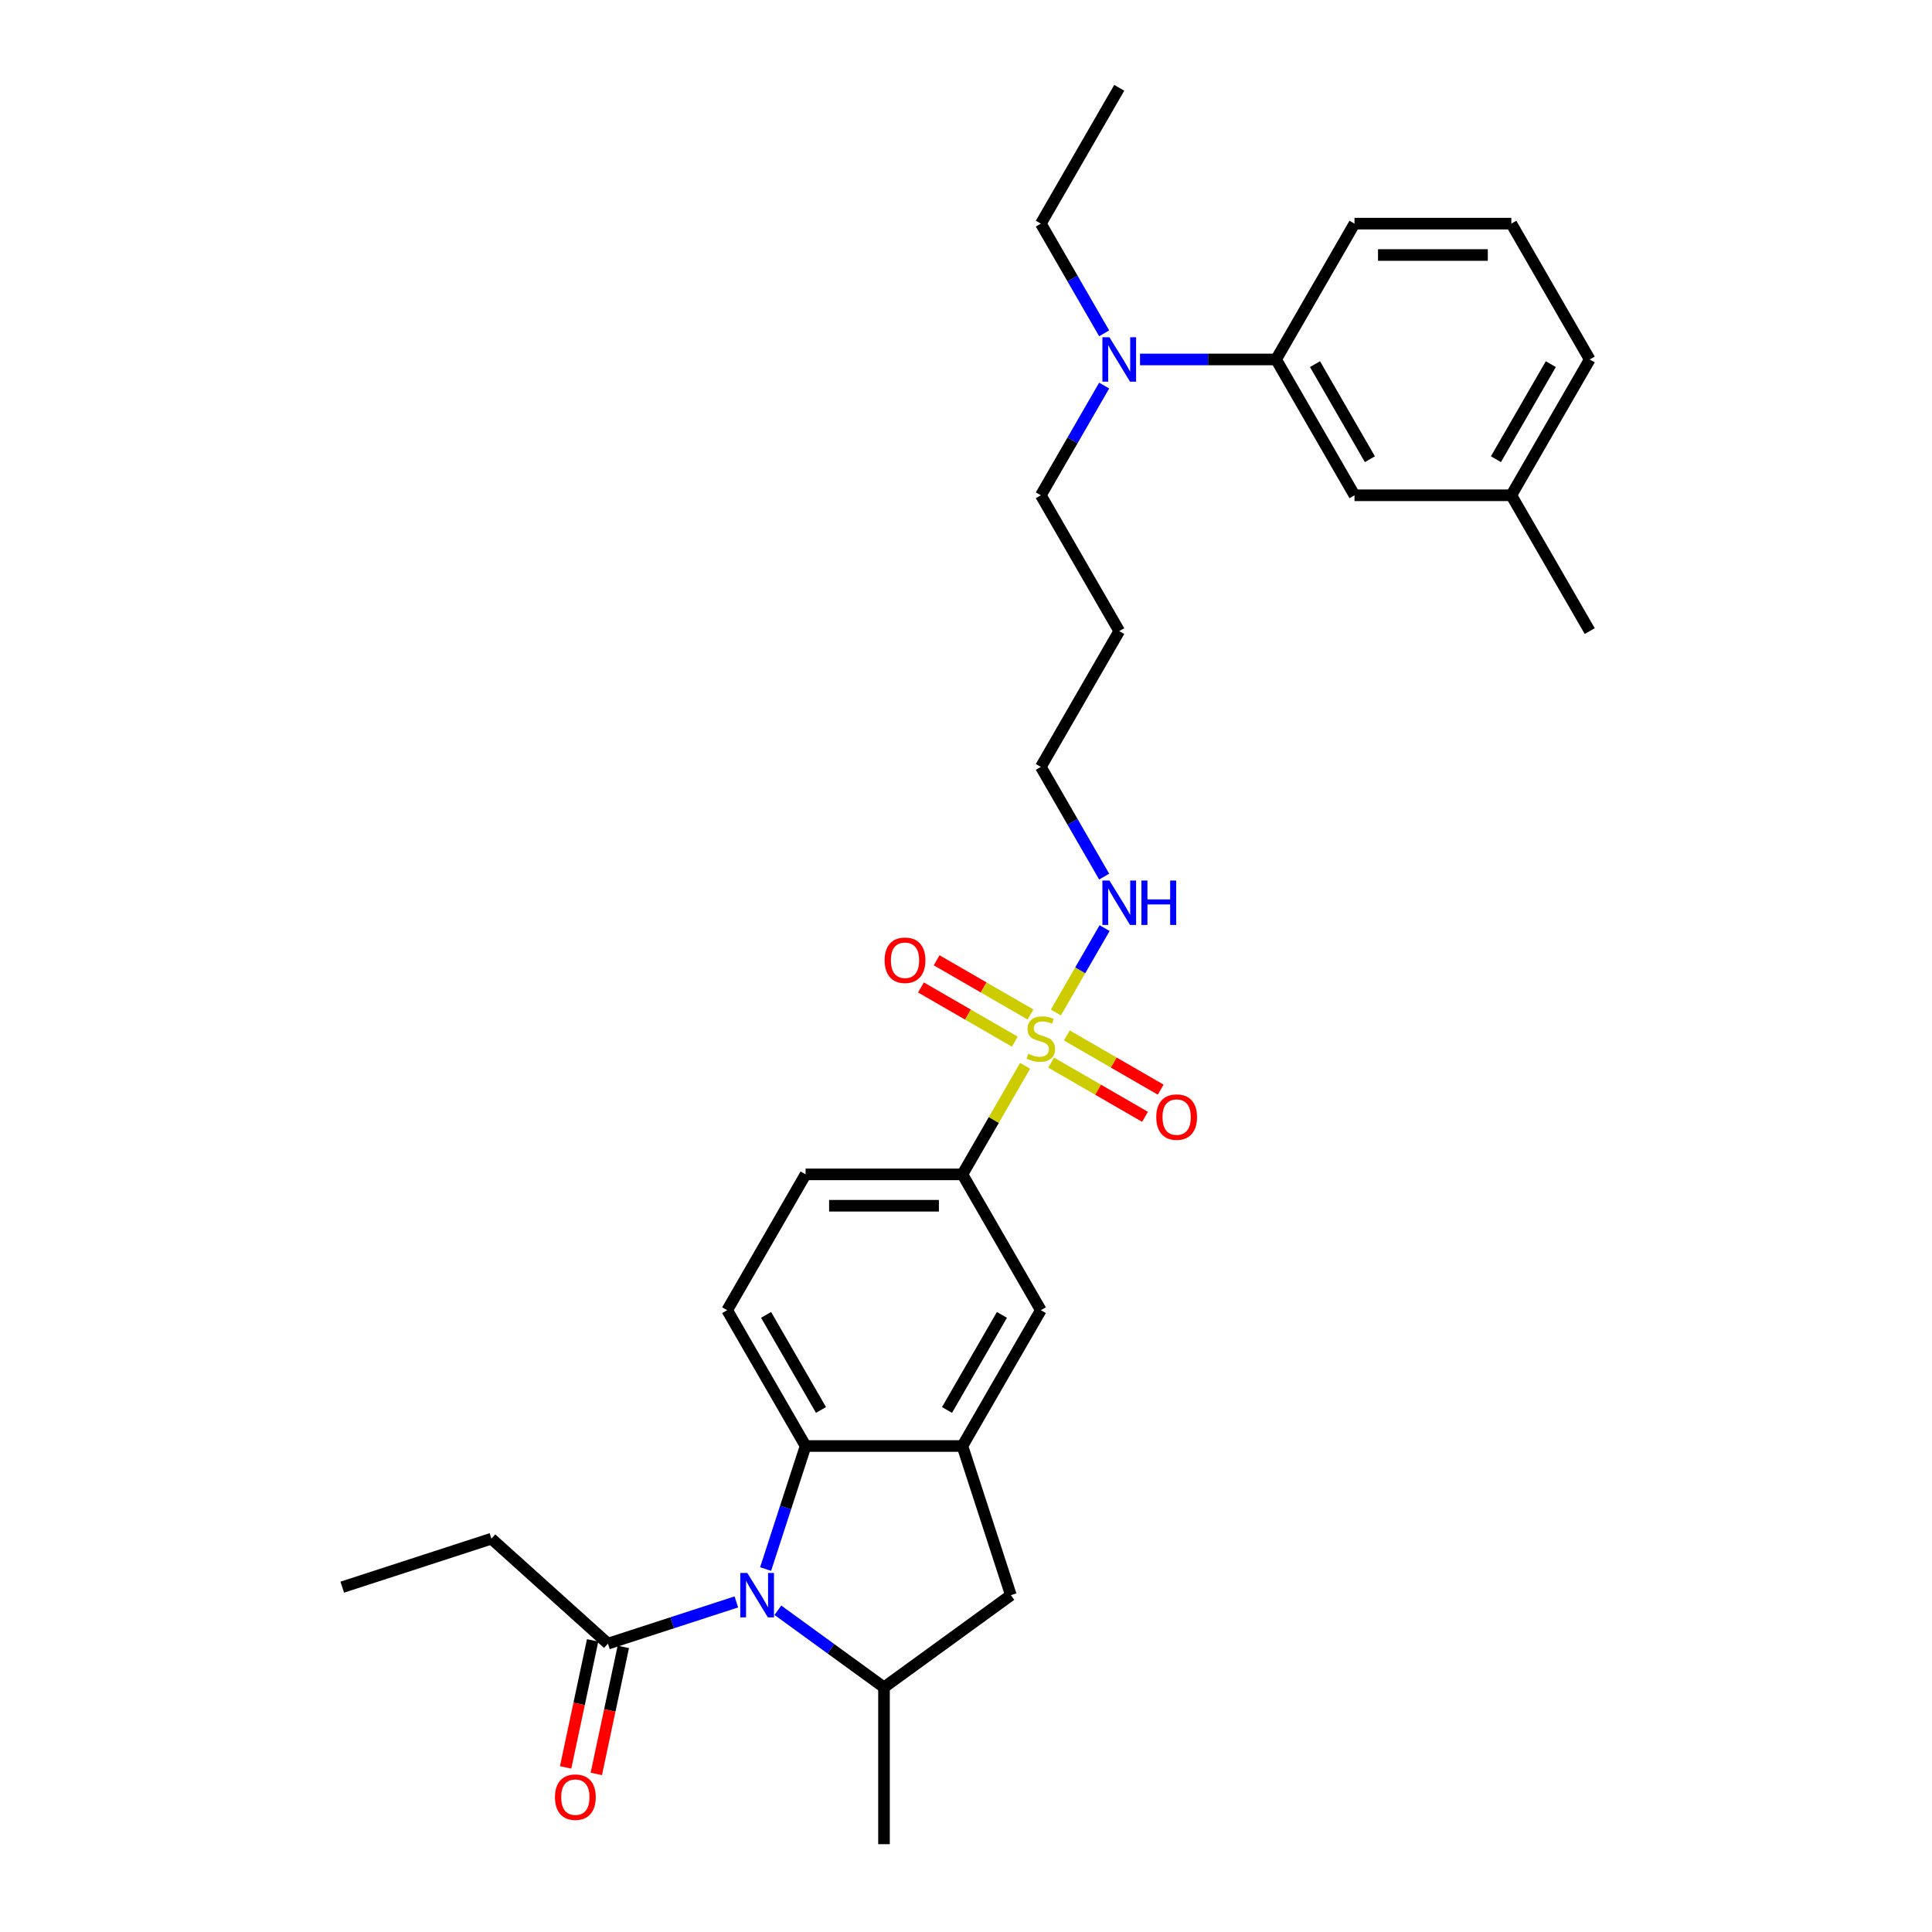 <?xml version='1.0' encoding='iso-8859-1'?>
<svg version='1.1' baseProfile='full'
              xmlns='http://www.w3.org/2000/svg'
                      xmlns:rdkit='http://www.rdkit.org/xml'
                      xmlns:xlink='http://www.w3.org/1999/xlink'
                  xml:space='preserve'
width='1000px' height='1000px' viewBox='0 0 1000 1000'>
<!-- END OF HEADER -->
<rect style='opacity:1.0;fill:#FFFFFF;stroke:none' width='1000' height='1000' x='0' y='0'> </rect>
<path class='bond-4' d='M 530.586,551.662 L 514.365,579.758' style='fill:none;fill-rule:evenodd;stroke:#CCCC00;stroke-width:6px;stroke-linecap:butt;stroke-linejoin:miter;stroke-opacity:1' />
<path class='bond-4' d='M 514.365,579.758 L 498.144,607.854' style='fill:none;fill-rule:evenodd;stroke:#000000;stroke-width:6px;stroke-linecap:butt;stroke-linejoin:miter;stroke-opacity:1' />
<path class='bond-9' d='M 544.073,550.011 L 568.368,564.038' style='fill:none;fill-rule:evenodd;stroke:#CCCC00;stroke-width:6px;stroke-linecap:butt;stroke-linejoin:miter;stroke-opacity:1' />
<path class='bond-9' d='M 568.368,564.038 L 592.662,578.064' style='fill:none;fill-rule:evenodd;stroke:#FF0000;stroke-width:6px;stroke-linecap:butt;stroke-linejoin:miter;stroke-opacity:1' />
<path class='bond-9' d='M 552.191,535.951 L 576.485,549.978' style='fill:none;fill-rule:evenodd;stroke:#CCCC00;stroke-width:6px;stroke-linecap:butt;stroke-linejoin:miter;stroke-opacity:1' />
<path class='bond-9' d='M 576.485,549.978 L 600.78,564.004' style='fill:none;fill-rule:evenodd;stroke:#FF0000;stroke-width:6px;stroke-linecap:butt;stroke-linejoin:miter;stroke-opacity:1' />
<path class='bond-10' d='M 533.39,525.097 L 509.096,511.071' style='fill:none;fill-rule:evenodd;stroke:#CCCC00;stroke-width:6px;stroke-linecap:butt;stroke-linejoin:miter;stroke-opacity:1' />
<path class='bond-10' d='M 509.096,511.071 L 484.801,497.044' style='fill:none;fill-rule:evenodd;stroke:#FF0000;stroke-width:6px;stroke-linecap:butt;stroke-linejoin:miter;stroke-opacity:1' />
<path class='bond-10' d='M 525.273,539.157 L 500.978,525.131' style='fill:none;fill-rule:evenodd;stroke:#CCCC00;stroke-width:6px;stroke-linecap:butt;stroke-linejoin:miter;stroke-opacity:1' />
<path class='bond-10' d='M 500.978,525.131 L 476.684,511.104' style='fill:none;fill-rule:evenodd;stroke:#FF0000;stroke-width:6px;stroke-linecap:butt;stroke-linejoin:miter;stroke-opacity:1' />
<path class='bond-12' d='M 546.521,524.063 L 559.129,502.226' style='fill:none;fill-rule:evenodd;stroke:#CCCC00;stroke-width:6px;stroke-linecap:butt;stroke-linejoin:miter;stroke-opacity:1' />
<path class='bond-12' d='M 559.129,502.226 L 571.736,480.389' style='fill:none;fill-rule:evenodd;stroke:#0000FF;stroke-width:6px;stroke-linecap:butt;stroke-linejoin:miter;stroke-opacity:1' />
<path class='bond-0' d='M 396.278,812.133 L 406.624,780.293' style='fill:none;fill-rule:evenodd;stroke:#0000FF;stroke-width:6px;stroke-linecap:butt;stroke-linejoin:miter;stroke-opacity:1' />
<path class='bond-0' d='M 406.624,780.293 L 416.969,748.454' style='fill:none;fill-rule:evenodd;stroke:#000000;stroke-width:6px;stroke-linecap:butt;stroke-linejoin:miter;stroke-opacity:1' />
<path class='bond-5' d='M 381.137,829.148 L 347.909,839.945' style='fill:none;fill-rule:evenodd;stroke:#0000FF;stroke-width:6px;stroke-linecap:butt;stroke-linejoin:miter;stroke-opacity:1' />
<path class='bond-5' d='M 347.909,839.945 L 314.682,850.741' style='fill:none;fill-rule:evenodd;stroke:#000000;stroke-width:6px;stroke-linecap:butt;stroke-linejoin:miter;stroke-opacity:1' />
<path class='bond-31' d='M 402.632,833.465 L 430.094,853.418' style='fill:none;fill-rule:evenodd;stroke:#0000FF;stroke-width:6px;stroke-linecap:butt;stroke-linejoin:miter;stroke-opacity:1' />
<path class='bond-31' d='M 430.094,853.418 L 457.556,873.37' style='fill:none;fill-rule:evenodd;stroke:#000000;stroke-width:6px;stroke-linecap:butt;stroke-linejoin:miter;stroke-opacity:1' />
<path class='bond-1' d='M 416.969,748.454 L 376.381,678.154' style='fill:none;fill-rule:evenodd;stroke:#000000;stroke-width:6px;stroke-linecap:butt;stroke-linejoin:miter;stroke-opacity:1' />
<path class='bond-1' d='M 424.941,729.791 L 396.529,680.582' style='fill:none;fill-rule:evenodd;stroke:#000000;stroke-width:6px;stroke-linecap:butt;stroke-linejoin:miter;stroke-opacity:1' />
<path class='bond-30' d='M 416.969,748.454 L 498.144,748.454' style='fill:none;fill-rule:evenodd;stroke:#000000;stroke-width:6px;stroke-linecap:butt;stroke-linejoin:miter;stroke-opacity:1' />
<path class='bond-2' d='M 498.144,748.454 L 538.732,678.154' style='fill:none;fill-rule:evenodd;stroke:#000000;stroke-width:6px;stroke-linecap:butt;stroke-linejoin:miter;stroke-opacity:1' />
<path class='bond-2' d='M 490.172,729.791 L 518.584,680.582' style='fill:none;fill-rule:evenodd;stroke:#000000;stroke-width:6px;stroke-linecap:butt;stroke-linejoin:miter;stroke-opacity:1' />
<path class='bond-6' d='M 498.144,748.454 L 523.229,825.656' style='fill:none;fill-rule:evenodd;stroke:#000000;stroke-width:6px;stroke-linecap:butt;stroke-linejoin:miter;stroke-opacity:1' />
<path class='bond-3' d='M 457.556,873.37 L 523.229,825.656' style='fill:none;fill-rule:evenodd;stroke:#000000;stroke-width:6px;stroke-linecap:butt;stroke-linejoin:miter;stroke-opacity:1' />
<path class='bond-18' d='M 457.556,873.37 L 457.556,954.545' style='fill:none;fill-rule:evenodd;stroke:#000000;stroke-width:6px;stroke-linecap:butt;stroke-linejoin:miter;stroke-opacity:1' />
<path class='bond-7' d='M 498.144,607.854 L 538.732,678.154' style='fill:none;fill-rule:evenodd;stroke:#000000;stroke-width:6px;stroke-linecap:butt;stroke-linejoin:miter;stroke-opacity:1' />
<path class='bond-14' d='M 498.144,607.854 L 416.969,607.854' style='fill:none;fill-rule:evenodd;stroke:#000000;stroke-width:6px;stroke-linecap:butt;stroke-linejoin:miter;stroke-opacity:1' />
<path class='bond-14' d='M 485.968,624.089 L 429.145,624.089' style='fill:none;fill-rule:evenodd;stroke:#000000;stroke-width:6px;stroke-linecap:butt;stroke-linejoin:miter;stroke-opacity:1' />
<path class='bond-15' d='M 306.742,849.053 L 299.754,881.927' style='fill:none;fill-rule:evenodd;stroke:#000000;stroke-width:6px;stroke-linecap:butt;stroke-linejoin:miter;stroke-opacity:1' />
<path class='bond-15' d='M 299.754,881.927 L 292.767,914.801' style='fill:none;fill-rule:evenodd;stroke:#FF0000;stroke-width:6px;stroke-linecap:butt;stroke-linejoin:miter;stroke-opacity:1' />
<path class='bond-15' d='M 322.622,852.429 L 315.634,885.303' style='fill:none;fill-rule:evenodd;stroke:#000000;stroke-width:6px;stroke-linecap:butt;stroke-linejoin:miter;stroke-opacity:1' />
<path class='bond-15' d='M 315.634,885.303 L 308.647,918.176' style='fill:none;fill-rule:evenodd;stroke:#FF0000;stroke-width:6px;stroke-linecap:butt;stroke-linejoin:miter;stroke-opacity:1' />
<path class='bond-20' d='M 314.682,850.741 L 254.357,796.424' style='fill:none;fill-rule:evenodd;stroke:#000000;stroke-width:6px;stroke-linecap:butt;stroke-linejoin:miter;stroke-opacity:1' />
<path class='bond-8' d='M 376.381,678.154 L 416.969,607.854' style='fill:none;fill-rule:evenodd;stroke:#000000;stroke-width:6px;stroke-linecap:butt;stroke-linejoin:miter;stroke-opacity:1' />
<path class='bond-11' d='M 660.495,186.054 L 625.281,186.054' style='fill:none;fill-rule:evenodd;stroke:#000000;stroke-width:6px;stroke-linecap:butt;stroke-linejoin:miter;stroke-opacity:1' />
<path class='bond-11' d='M 625.281,186.054 L 590.067,186.054' style='fill:none;fill-rule:evenodd;stroke:#0000FF;stroke-width:6px;stroke-linecap:butt;stroke-linejoin:miter;stroke-opacity:1' />
<path class='bond-16' d='M 660.495,186.054 L 701.083,256.354' style='fill:none;fill-rule:evenodd;stroke:#000000;stroke-width:6px;stroke-linecap:butt;stroke-linejoin:miter;stroke-opacity:1' />
<path class='bond-16' d='M 680.643,188.482 L 709.054,237.692' style='fill:none;fill-rule:evenodd;stroke:#000000;stroke-width:6px;stroke-linecap:butt;stroke-linejoin:miter;stroke-opacity:1' />
<path class='bond-22' d='M 660.495,186.054 L 701.083,115.754' style='fill:none;fill-rule:evenodd;stroke:#000000;stroke-width:6px;stroke-linecap:butt;stroke-linejoin:miter;stroke-opacity:1' />
<path class='bond-24' d='M 571.512,453.73 L 555.122,425.342' style='fill:none;fill-rule:evenodd;stroke:#0000FF;stroke-width:6px;stroke-linecap:butt;stroke-linejoin:miter;stroke-opacity:1' />
<path class='bond-24' d='M 555.122,425.342 L 538.732,396.954' style='fill:none;fill-rule:evenodd;stroke:#000000;stroke-width:6px;stroke-linecap:butt;stroke-linejoin:miter;stroke-opacity:1' />
<path class='bond-13' d='M 571.512,199.578 L 555.122,227.966' style='fill:none;fill-rule:evenodd;stroke:#0000FF;stroke-width:6px;stroke-linecap:butt;stroke-linejoin:miter;stroke-opacity:1' />
<path class='bond-13' d='M 555.122,227.966 L 538.732,256.354' style='fill:none;fill-rule:evenodd;stroke:#000000;stroke-width:6px;stroke-linecap:butt;stroke-linejoin:miter;stroke-opacity:1' />
<path class='bond-25' d='M 571.512,172.531 L 555.122,144.143' style='fill:none;fill-rule:evenodd;stroke:#0000FF;stroke-width:6px;stroke-linecap:butt;stroke-linejoin:miter;stroke-opacity:1' />
<path class='bond-25' d='M 555.122,144.143 L 538.732,115.754' style='fill:none;fill-rule:evenodd;stroke:#000000;stroke-width:6px;stroke-linecap:butt;stroke-linejoin:miter;stroke-opacity:1' />
<path class='bond-17' d='M 701.083,256.354 L 782.258,256.354' style='fill:none;fill-rule:evenodd;stroke:#000000;stroke-width:6px;stroke-linecap:butt;stroke-linejoin:miter;stroke-opacity:1' />
<path class='bond-27' d='M 782.258,256.354 L 822.846,326.654' style='fill:none;fill-rule:evenodd;stroke:#000000;stroke-width:6px;stroke-linecap:butt;stroke-linejoin:miter;stroke-opacity:1' />
<path class='bond-32' d='M 782.258,256.354 L 822.846,186.054' style='fill:none;fill-rule:evenodd;stroke:#000000;stroke-width:6px;stroke-linecap:butt;stroke-linejoin:miter;stroke-opacity:1' />
<path class='bond-32' d='M 774.286,237.692 L 802.698,188.482' style='fill:none;fill-rule:evenodd;stroke:#000000;stroke-width:6px;stroke-linecap:butt;stroke-linejoin:miter;stroke-opacity:1' />
<path class='bond-19' d='M 579.32,326.654 L 538.732,396.954' style='fill:none;fill-rule:evenodd;stroke:#000000;stroke-width:6px;stroke-linecap:butt;stroke-linejoin:miter;stroke-opacity:1' />
<path class='bond-21' d='M 579.32,326.654 L 538.732,256.354' style='fill:none;fill-rule:evenodd;stroke:#000000;stroke-width:6px;stroke-linecap:butt;stroke-linejoin:miter;stroke-opacity:1' />
<path class='bond-28' d='M 254.357,796.424 L 177.154,821.509' style='fill:none;fill-rule:evenodd;stroke:#000000;stroke-width:6px;stroke-linecap:butt;stroke-linejoin:miter;stroke-opacity:1' />
<path class='bond-23' d='M 701.083,115.754 L 782.258,115.754' style='fill:none;fill-rule:evenodd;stroke:#000000;stroke-width:6px;stroke-linecap:butt;stroke-linejoin:miter;stroke-opacity:1' />
<path class='bond-23' d='M 713.259,131.99 L 770.082,131.99' style='fill:none;fill-rule:evenodd;stroke:#000000;stroke-width:6px;stroke-linecap:butt;stroke-linejoin:miter;stroke-opacity:1' />
<path class='bond-26' d='M 782.258,115.754 L 822.846,186.054' style='fill:none;fill-rule:evenodd;stroke:#000000;stroke-width:6px;stroke-linecap:butt;stroke-linejoin:miter;stroke-opacity:1' />
<path class='bond-29' d='M 538.732,115.754 L 579.32,45.455' style='fill:none;fill-rule:evenodd;stroke:#000000;stroke-width:6px;stroke-linecap:butt;stroke-linejoin:miter;stroke-opacity:1' />
<path  class='atom-0' d='M 532.238 545.444
Q 532.498 545.542, 533.569 545.996
Q 534.641 546.451, 535.81 546.743
Q 537.011 547.003, 538.18 547.003
Q 540.355 547.003, 541.622 545.964
Q 542.888 544.892, 542.888 543.042
Q 542.888 541.775, 542.239 540.996
Q 541.622 540.217, 540.648 539.795
Q 539.673 539.372, 538.05 538.885
Q 536.004 538.269, 534.77 537.684
Q 533.569 537.1, 532.692 535.866
Q 531.848 534.632, 531.848 532.554
Q 531.848 529.664, 533.796 527.878
Q 535.777 526.092, 539.673 526.092
Q 542.336 526.092, 545.356 527.359
L 544.609 529.859
Q 541.849 528.722, 539.771 528.722
Q 537.53 528.722, 536.297 529.664
Q 535.063 530.573, 535.095 532.164
Q 535.095 533.398, 535.712 534.145
Q 536.361 534.892, 537.271 535.314
Q 538.212 535.736, 539.771 536.223
Q 541.849 536.872, 543.083 537.522
Q 544.317 538.171, 545.193 539.502
Q 546.103 540.801, 546.103 543.042
Q 546.103 546.224, 543.96 547.945
Q 541.849 549.633, 538.31 549.633
Q 536.264 549.633, 534.706 549.178
Q 533.179 548.756, 531.361 548.01
L 532.238 545.444
' fill='#CCCC00'/>
<path  class='atom-1' d='M 386.803 814.162
L 394.336 826.338
Q 395.082 827.54, 396.284 829.715
Q 397.485 831.891, 397.55 832.021
L 397.55 814.162
L 400.602 814.162
L 400.602 837.151
L 397.453 837.151
L 389.368 823.838
Q 388.426 822.279, 387.42 820.494
Q 386.445 818.708, 386.153 818.156
L 386.153 837.151
L 383.166 837.151
L 383.166 814.162
L 386.803 814.162
' fill='#0000FF'/>
<path  class='atom-10' d='M 598.479 578.207
Q 598.479 572.687, 601.206 569.602
Q 603.934 566.518, 609.032 566.518
Q 614.13 566.518, 616.857 569.602
Q 619.585 572.687, 619.585 578.207
Q 619.585 583.792, 616.825 586.974
Q 614.065 590.123, 609.032 590.123
Q 603.966 590.123, 601.206 586.974
Q 598.479 583.824, 598.479 578.207
M 609.032 587.526
Q 612.539 587.526, 614.422 585.188
Q 616.338 582.818, 616.338 578.207
Q 616.338 573.693, 614.422 571.421
Q 612.539 569.115, 609.032 569.115
Q 605.525 569.115, 603.609 571.388
Q 601.726 573.661, 601.726 578.207
Q 601.726 582.85, 603.609 585.188
Q 605.525 587.526, 609.032 587.526
' fill='#FF0000'/>
<path  class='atom-11' d='M 457.879 497.031
Q 457.879 491.511, 460.607 488.427
Q 463.334 485.342, 468.432 485.342
Q 473.53 485.342, 476.257 488.427
Q 478.985 491.511, 478.985 497.031
Q 478.985 502.616, 476.225 505.798
Q 473.465 508.948, 468.432 508.948
Q 463.367 508.948, 460.607 505.798
Q 457.879 502.649, 457.879 497.031
M 468.432 506.35
Q 471.939 506.35, 473.822 504.012
Q 475.738 501.642, 475.738 497.031
Q 475.738 492.518, 473.822 490.245
Q 471.939 487.94, 468.432 487.94
Q 464.925 487.94, 463.009 490.213
Q 461.126 492.486, 461.126 497.031
Q 461.126 501.675, 463.009 504.012
Q 464.925 506.35, 468.432 506.35
' fill='#FF0000'/>
<path  class='atom-13' d='M 574.238 455.76
L 581.771 467.936
Q 582.518 469.137, 583.719 471.313
Q 584.921 473.488, 584.986 473.618
L 584.986 455.76
L 588.038 455.76
L 588.038 478.749
L 584.888 478.749
L 576.803 465.436
Q 575.861 463.877, 574.855 462.091
Q 573.881 460.306, 573.589 459.754
L 573.589 478.749
L 570.601 478.749
L 570.601 455.76
L 574.238 455.76
' fill='#0000FF'/>
<path  class='atom-13' d='M 590.798 455.76
L 593.915 455.76
L 593.915 465.533
L 605.669 465.533
L 605.669 455.76
L 608.786 455.76
L 608.786 478.749
L 605.669 478.749
L 605.669 468.131
L 593.915 468.131
L 593.915 478.749
L 590.798 478.749
L 590.798 455.76
' fill='#0000FF'/>
<path  class='atom-14' d='M 574.238 174.56
L 581.771 186.736
Q 582.518 187.938, 583.719 190.113
Q 584.921 192.289, 584.986 192.419
L 584.986 174.56
L 588.038 174.56
L 588.038 197.549
L 584.888 197.549
L 576.803 184.236
Q 575.861 182.678, 574.855 180.892
Q 573.881 179.106, 573.589 178.554
L 573.589 197.549
L 570.601 197.549
L 570.601 174.56
L 574.238 174.56
' fill='#0000FF'/>
<path  class='atom-16' d='M 287.252 930.207
Q 287.252 924.687, 289.979 921.603
Q 292.707 918.518, 297.804 918.518
Q 302.902 918.518, 305.63 921.603
Q 308.357 924.687, 308.357 930.207
Q 308.357 935.792, 305.597 938.974
Q 302.837 942.124, 297.804 942.124
Q 292.739 942.124, 289.979 938.974
Q 287.252 935.825, 287.252 930.207
M 297.804 939.526
Q 301.311 939.526, 303.195 937.188
Q 305.11 934.818, 305.11 930.207
Q 305.11 925.694, 303.195 923.421
Q 301.311 921.116, 297.804 921.116
Q 294.298 921.116, 292.382 923.389
Q 290.499 925.662, 290.499 930.207
Q 290.499 934.851, 292.382 937.188
Q 294.298 939.526, 297.804 939.526
' fill='#FF0000'/>
</svg>
